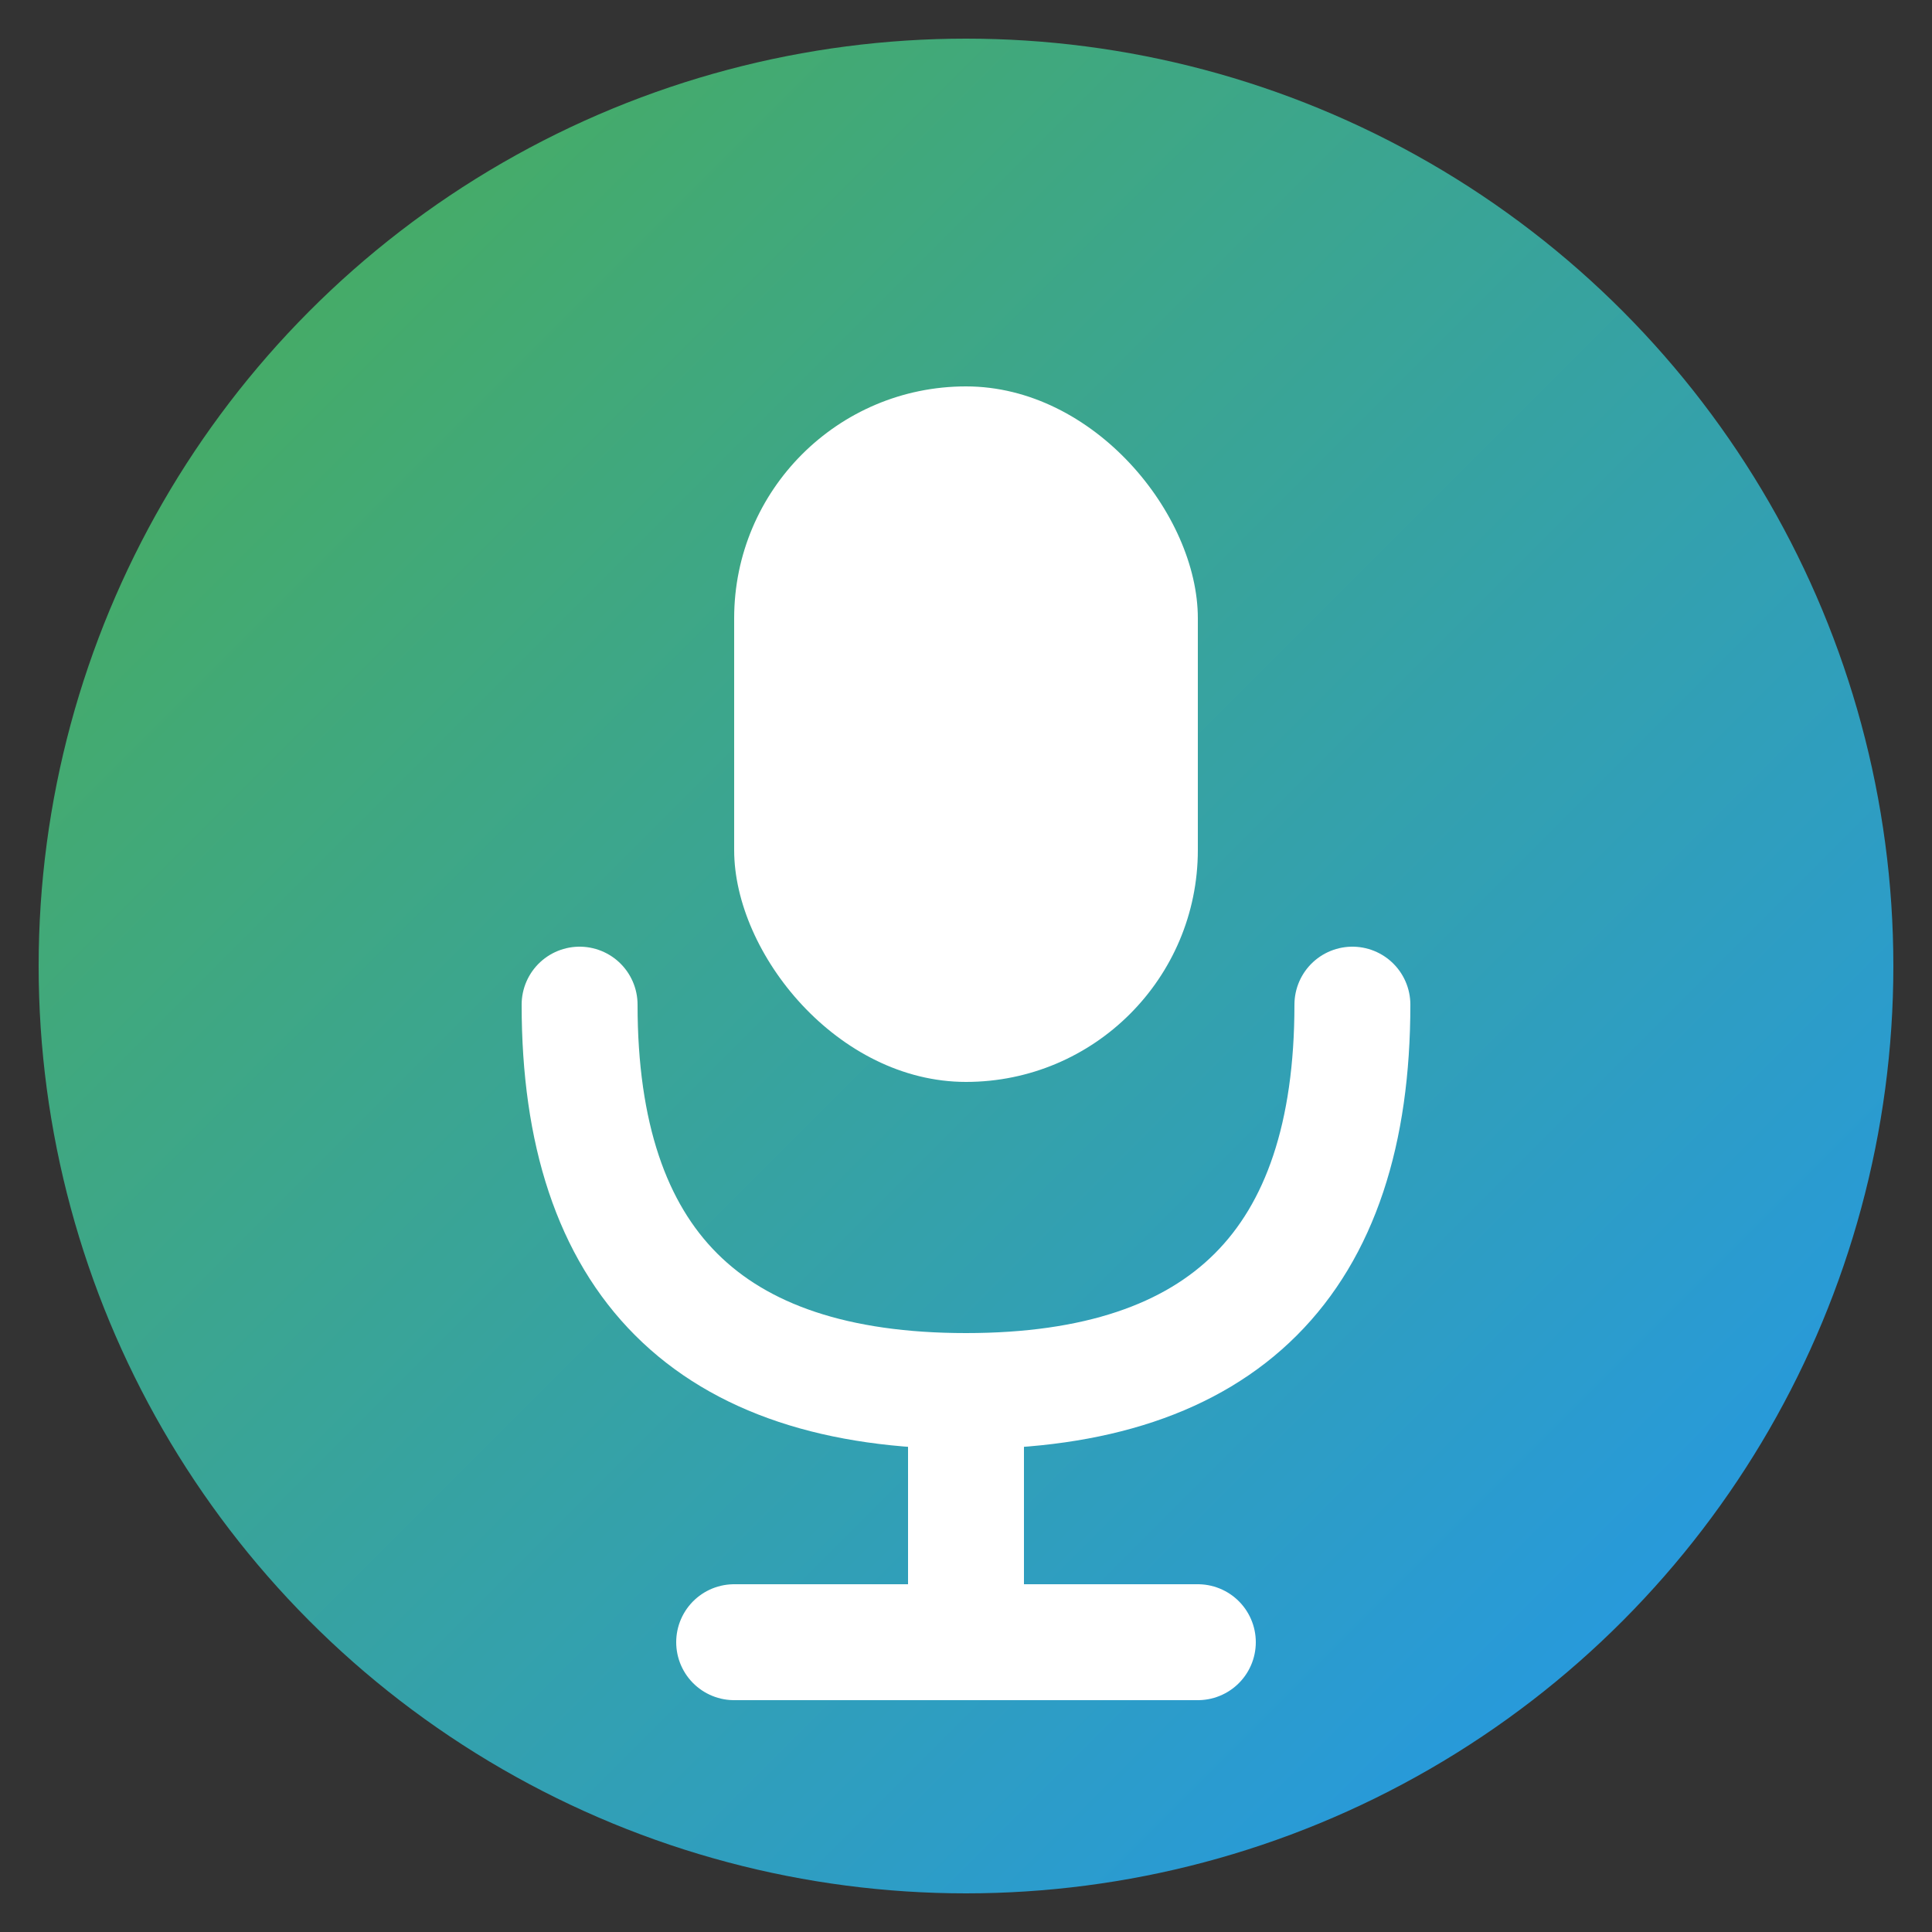 <svg xmlns="http://www.w3.org/2000/svg" viewBox="0 0 100 100">
  <rect x="0" y="0" width="100" height="100" fill="#333333" stroke="none"/>
  <defs>
    <linearGradient id="micGradient" x1="0%" y1="0%" x2="100%" y2="100%">
      <stop offset="0%" style="stop-color:#4CAF50"/>
      <stop offset="100%" style="stop-color:#2196F3"/>
    </linearGradient>
  </defs>
  <circle cx="50" cy="50" r="48" fill="url(#micGradient)"/>
  <rect x="38" y="20" width="24" height="36" rx="12" fill="white"/>
  <path d="M30 52 Q30 72 50 72 Q70 72 70 52" stroke="white" stroke-width="6" fill="none" stroke-linecap="round"/>
  <line x1="50" y1="72" x2="50" y2="85" stroke="white" stroke-width="6" stroke-linecap="round"/>
  <line x1="38" y1="85" x2="62" y2="85" stroke="white" stroke-width="6" stroke-linecap="round"/>
</svg>
